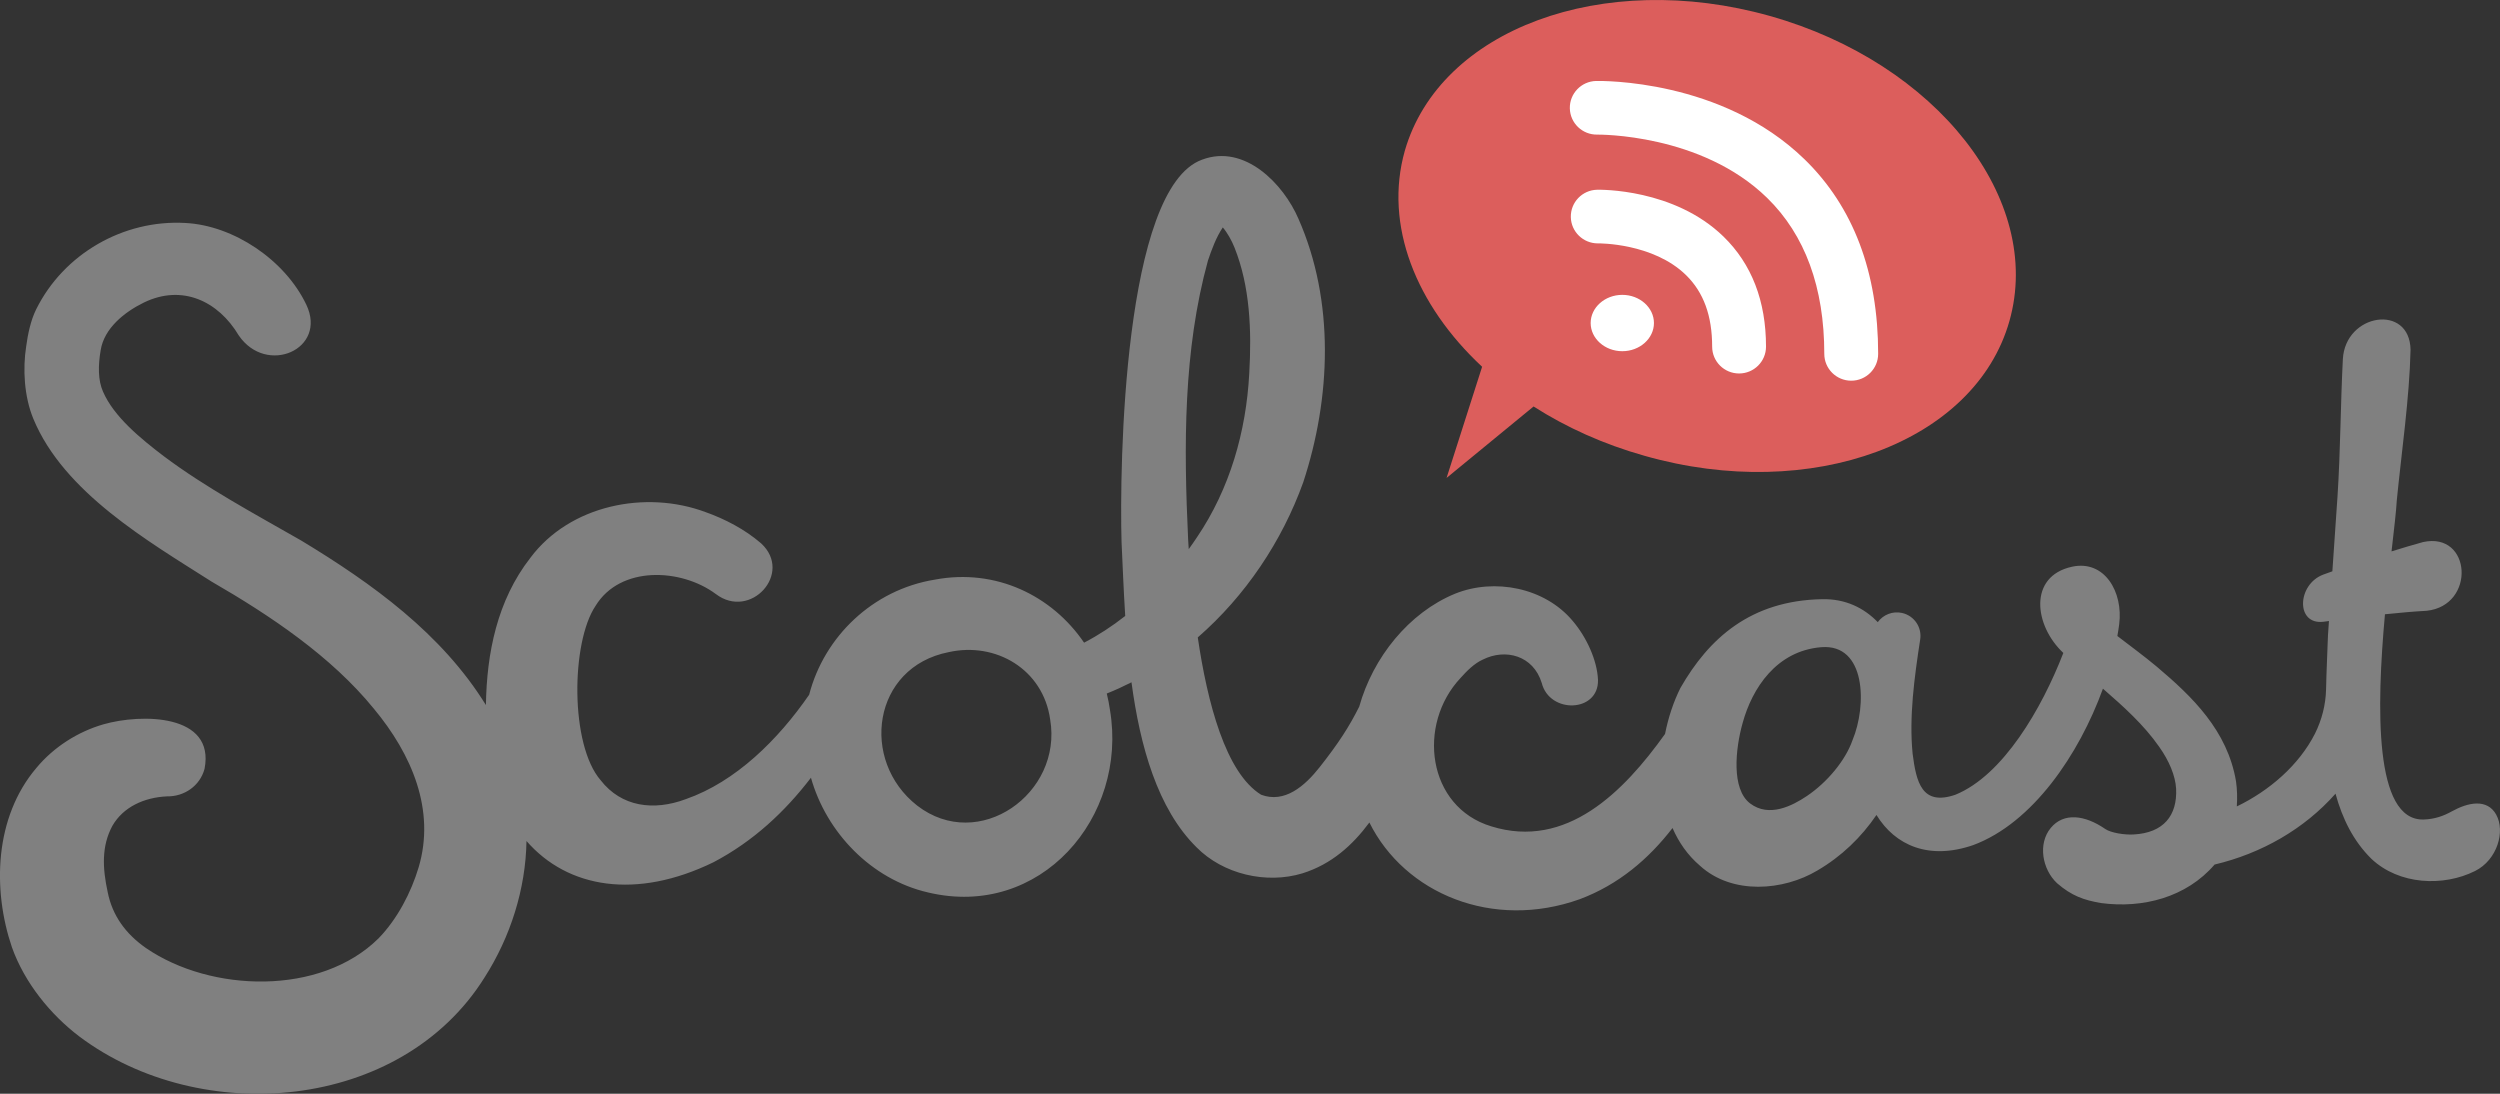 <svg width="240" height="105" viewBox="0 0 240 105" fill="none" xmlns="http://www.w3.org/2000/svg">
<rect x="0" y="0" width="240" height="105" fill="#333333" stroke="none"/>
<g clip-path="url(#clip0_1_13)">
<path d="M169.896 1.529C153.867 -2.977 138.225 2.816 134.864 14.467C132.846 21.601 135.921 29.285 142.283 35.209L138.871 45.881L147.223 39.023C150.35 41.021 153.938 42.65 157.874 43.756C173.903 48.327 189.61 42.469 192.906 30.818C196.203 19.167 185.926 6.035 169.896 1.529Z" fill="#DC5E5C"/>
<path d="M153.317 18.216C151.893 18.251 150.771 19.424 150.799 20.842C150.827 22.246 151.983 23.365 153.388 23.365C153.402 23.365 153.417 23.365 153.43 23.365C153.48 23.362 158.699 23.314 161.862 26.413C163.547 28.065 164.367 30.311 164.367 33.279C164.367 34.701 165.524 35.854 166.952 35.854C168.38 35.854 169.537 34.701 169.537 33.279C169.537 28.9 168.163 25.343 165.453 22.708C160.711 18.095 153.61 18.209 153.318 18.216H153.317ZM173.229 15.287C165.303 7.578 153.714 7.766 153.224 7.773C151.799 7.808 150.673 8.984 150.704 10.403C150.735 11.823 151.913 12.95 153.341 12.922C153.448 12.925 163.305 12.804 169.645 18.998C173.286 22.555 175.132 27.593 175.132 33.972C175.132 35.394 176.29 36.547 177.718 36.547C179.145 36.547 180.303 35.394 180.303 33.972C180.303 26.138 177.923 19.851 173.23 15.287H173.229ZM155.741 28.307C154.06 28.307 152.703 29.53 152.703 31.011C152.703 32.492 154.06 33.715 155.741 33.715C157.421 33.715 158.779 32.492 158.779 31.011C158.779 29.53 157.421 28.307 155.741 28.307Z" fill="white"/>
<path d="M239.641 78.211C238.76 76.637 236.934 77.025 235.355 77.902C234.614 78.313 233.747 78.644 232.661 78.673C227.913 78.801 228.141 67.968 228.955 58.969C230.375 58.821 231.759 58.7 232.954 58.636C237.7 58.134 237.273 51.02 232.615 52.038C231.652 52.302 230.627 52.608 229.587 52.933C229.832 50.779 230.037 49.047 230.09 48.058C230.533 43.527 231.312 38.176 231.413 33.585C231.345 29.122 225.138 30.069 224.913 34.493C224.692 38.82 224.686 43.242 224.405 47.597C224.405 47.597 224.149 51.325 223.907 54.846C223.61 54.953 223.314 55.059 223.031 55.162C220.515 56.107 220.367 60.019 223.06 59.687C223.227 59.664 223.408 59.641 223.58 59.617C223.523 60.456 223.486 60.983 223.486 60.983C223.432 62.594 223.34 64.368 223.302 66.201C223.263 67.656 222.905 69.087 222.236 70.434C220.705 73.443 217.883 75.897 214.733 77.418C214.79 76.61 214.77 75.799 214.657 75.006C213.836 70.129 210.458 66.876 207.05 63.999C205.775 62.935 204.5 62.007 203.266 61.057C203.334 60.676 203.395 60.299 203.442 59.932C203.843 56.827 202.032 53.724 198.91 54.406C194.691 55.328 195.28 60.069 198.081 62.682C196.02 68.003 192.313 74.415 187.727 76.291C184.486 77.411 183.955 75.063 183.61 72.343C183.261 68.808 183.784 65.003 184.334 61.417C184.533 60.248 183.778 59.107 182.598 58.844C181.686 58.64 180.78 59.016 180.265 59.726C178.92 58.336 177.144 57.481 174.948 57.521C168.046 57.646 164.047 61.291 161.321 66.043C160.662 67.362 160.156 68.874 159.844 70.458C155.872 76.02 150.381 81.573 143.162 79.329C136.999 77.462 136.014 69.545 140.221 65.076C140.808 64.418 141.526 63.694 142.325 63.332C144.534 62.214 147.2 62.94 148.004 65.557C148.755 68.559 153.484 68.409 153.408 65.27C153.326 63.37 152.301 61.154 150.966 59.593C148.291 56.407 143.467 55.468 139.679 56.998C135.251 58.822 131.809 63.112 130.486 67.837C129.513 69.773 128.53 71.309 126.693 73.641C125.238 75.487 123.315 77.135 121.07 76.296C117.659 74.196 115.907 67.439 114.986 61.192C119.556 57.214 123.071 51.971 125.109 46.306C127.767 38.213 128.153 28.926 124.645 20.99C123.215 17.671 119.496 13.789 115.406 15.326C107.836 18.041 107.462 44.808 107.67 52.06C107.773 54.178 107.859 56.593 108.021 59.132C106.775 60.111 105.454 60.978 104.072 61.697C101.005 57.188 95.609 54.54 89.755 55.643C83.765 56.611 79.115 61.139 77.679 66.695C74.711 70.997 70.635 75.049 65.83 76.72C62.75 77.872 59.653 77.463 57.662 74.901C54.715 71.504 54.816 61.675 57.172 58.164C59.55 54.273 65.395 54.552 68.723 57.029C72.056 59.555 76.162 55.013 73.069 52.165C71.498 50.805 69.565 49.812 67.734 49.163C61.993 47.016 54.702 48.478 50.914 53.553C47.726 57.639 46.725 62.705 46.648 67.685C42.415 60.84 35.767 56.033 28.906 51.885C24.487 49.358 19.714 46.791 15.719 43.792C13.483 42.089 10.925 39.998 9.887 37.59C9.407 36.511 9.412 35.097 9.662 33.635C9.994 31.517 11.935 29.962 13.817 29.042C17.477 27.269 20.948 28.889 22.923 32.206C25.586 36.091 31.446 33.534 29.409 29.255C27.366 24.963 22.435 21.641 17.788 21.405C11.837 21.069 6.105 24.381 3.473 29.695C2.945 30.76 2.674 32.081 2.517 33.227C2.173 35.417 2.317 38.056 3.198 40.196C6.12 47.27 14.229 51.963 20.32 55.838C25.969 59.103 31.786 63.003 35.878 68.021C39.556 72.44 41.81 77.777 40.195 83.245C39.469 85.675 38.151 88.22 36.336 90.087C30.753 95.608 20.251 95.288 14.019 91.016C12.057 89.649 10.784 87.891 10.337 85.636C9.845 83.362 9.729 81.246 10.789 79.278C11.827 77.475 13.827 76.552 16.036 76.451C17.664 76.482 19.195 75.463 19.637 73.807C20.67 68.5 13.551 68.498 9.934 69.534C7.515 70.231 5.176 71.689 3.493 73.72C-0.527 78.448 -0.741 85.384 1.145 90.938C2.362 94.354 4.855 97.413 7.631 99.513C19.266 108.237 38.459 106.718 46.517 93.839C49.004 89.951 50.468 85.347 50.543 80.738C54.502 85.283 61.089 86.384 68.493 82.776C72.328 80.761 75.353 77.921 77.852 74.662C79.328 79.911 83.643 84.42 89.082 85.673C99.881 88.258 108.29 78.449 106.558 68.165C106.483 67.626 106.379 67.097 106.25 66.579C107.06 66.256 107.85 65.894 108.623 65.501C109.446 71.624 111.119 77.643 114.868 81.341C117.408 83.918 121.556 84.901 125.039 83.839C127.83 82.964 129.855 81.131 131.46 78.96C134.863 85.799 143.312 89.309 151.655 86.323C155.389 84.925 158.281 82.447 160.563 79.49C161.16 80.868 162.024 82.11 163.202 83.114C166.303 85.936 171.218 85.513 174.475 83.564C176.785 82.214 178.684 80.378 180.141 78.237C181.931 81.159 185.169 82.599 189.434 81.127C195.135 79.004 199.587 72.435 201.882 66.112C203.874 67.845 205.818 69.593 207.282 71.693C208.242 73.048 208.833 74.462 208.907 75.708C209.032 78.296 207.702 79.956 204.828 80.109C203.964 80.163 202.638 79.952 202.11 79.586C200.145 78.231 198.113 77.975 196.868 79.488C195.624 81 196.047 83.447 197.476 84.787C198.893 86.015 200.066 86.411 201.697 86.693C205.696 87.229 209.897 86.149 212.601 82.997C217.086 81.934 221.194 79.602 224.21 76.194C224.858 78.573 225.922 80.744 227.659 82.45C230.325 84.961 234.569 85.129 237.596 83.622C239.759 82.544 240.518 79.786 239.638 78.213L239.641 78.211ZM88.047 77.335C82.525 73.016 83.751 64.051 91.065 62.607C95.591 61.593 100.135 64.249 100.815 69.062C102.032 76.175 93.959 81.9 88.047 77.335ZM117.915 21.162C117.966 21.114 117.983 21.136 117.88 21.203C117.892 21.19 117.902 21.175 117.915 21.162ZM114.119 52.718C114.097 52.395 114.078 52.084 114.061 51.797C113.638 42.83 113.584 33.671 115.965 25.008C116.325 23.942 116.763 22.759 117.389 21.832C117.829 22.346 118.247 23.097 118.509 23.759C120.008 27.497 120.165 31.737 119.929 35.839C119.632 41.426 118.069 46.92 114.892 51.604C114.644 51.979 114.384 52.349 114.119 52.717V52.718ZM177.84 71.06C177.18 72.966 175.432 75.098 173.441 76.431C172.048 77.363 169.833 78.507 168.013 77.131C166.194 75.755 166.595 71.88 167.294 69.403C168.206 66.079 170.532 62.482 174.84 62.13C179.147 61.778 179.233 67.737 177.84 71.06Z" fill="grey"/>
</g>
<defs>
<clipPath id="clip0_1_13">
<rect width="240" height="105" fill="grey"/>
</clipPath>
</defs>
</svg>
